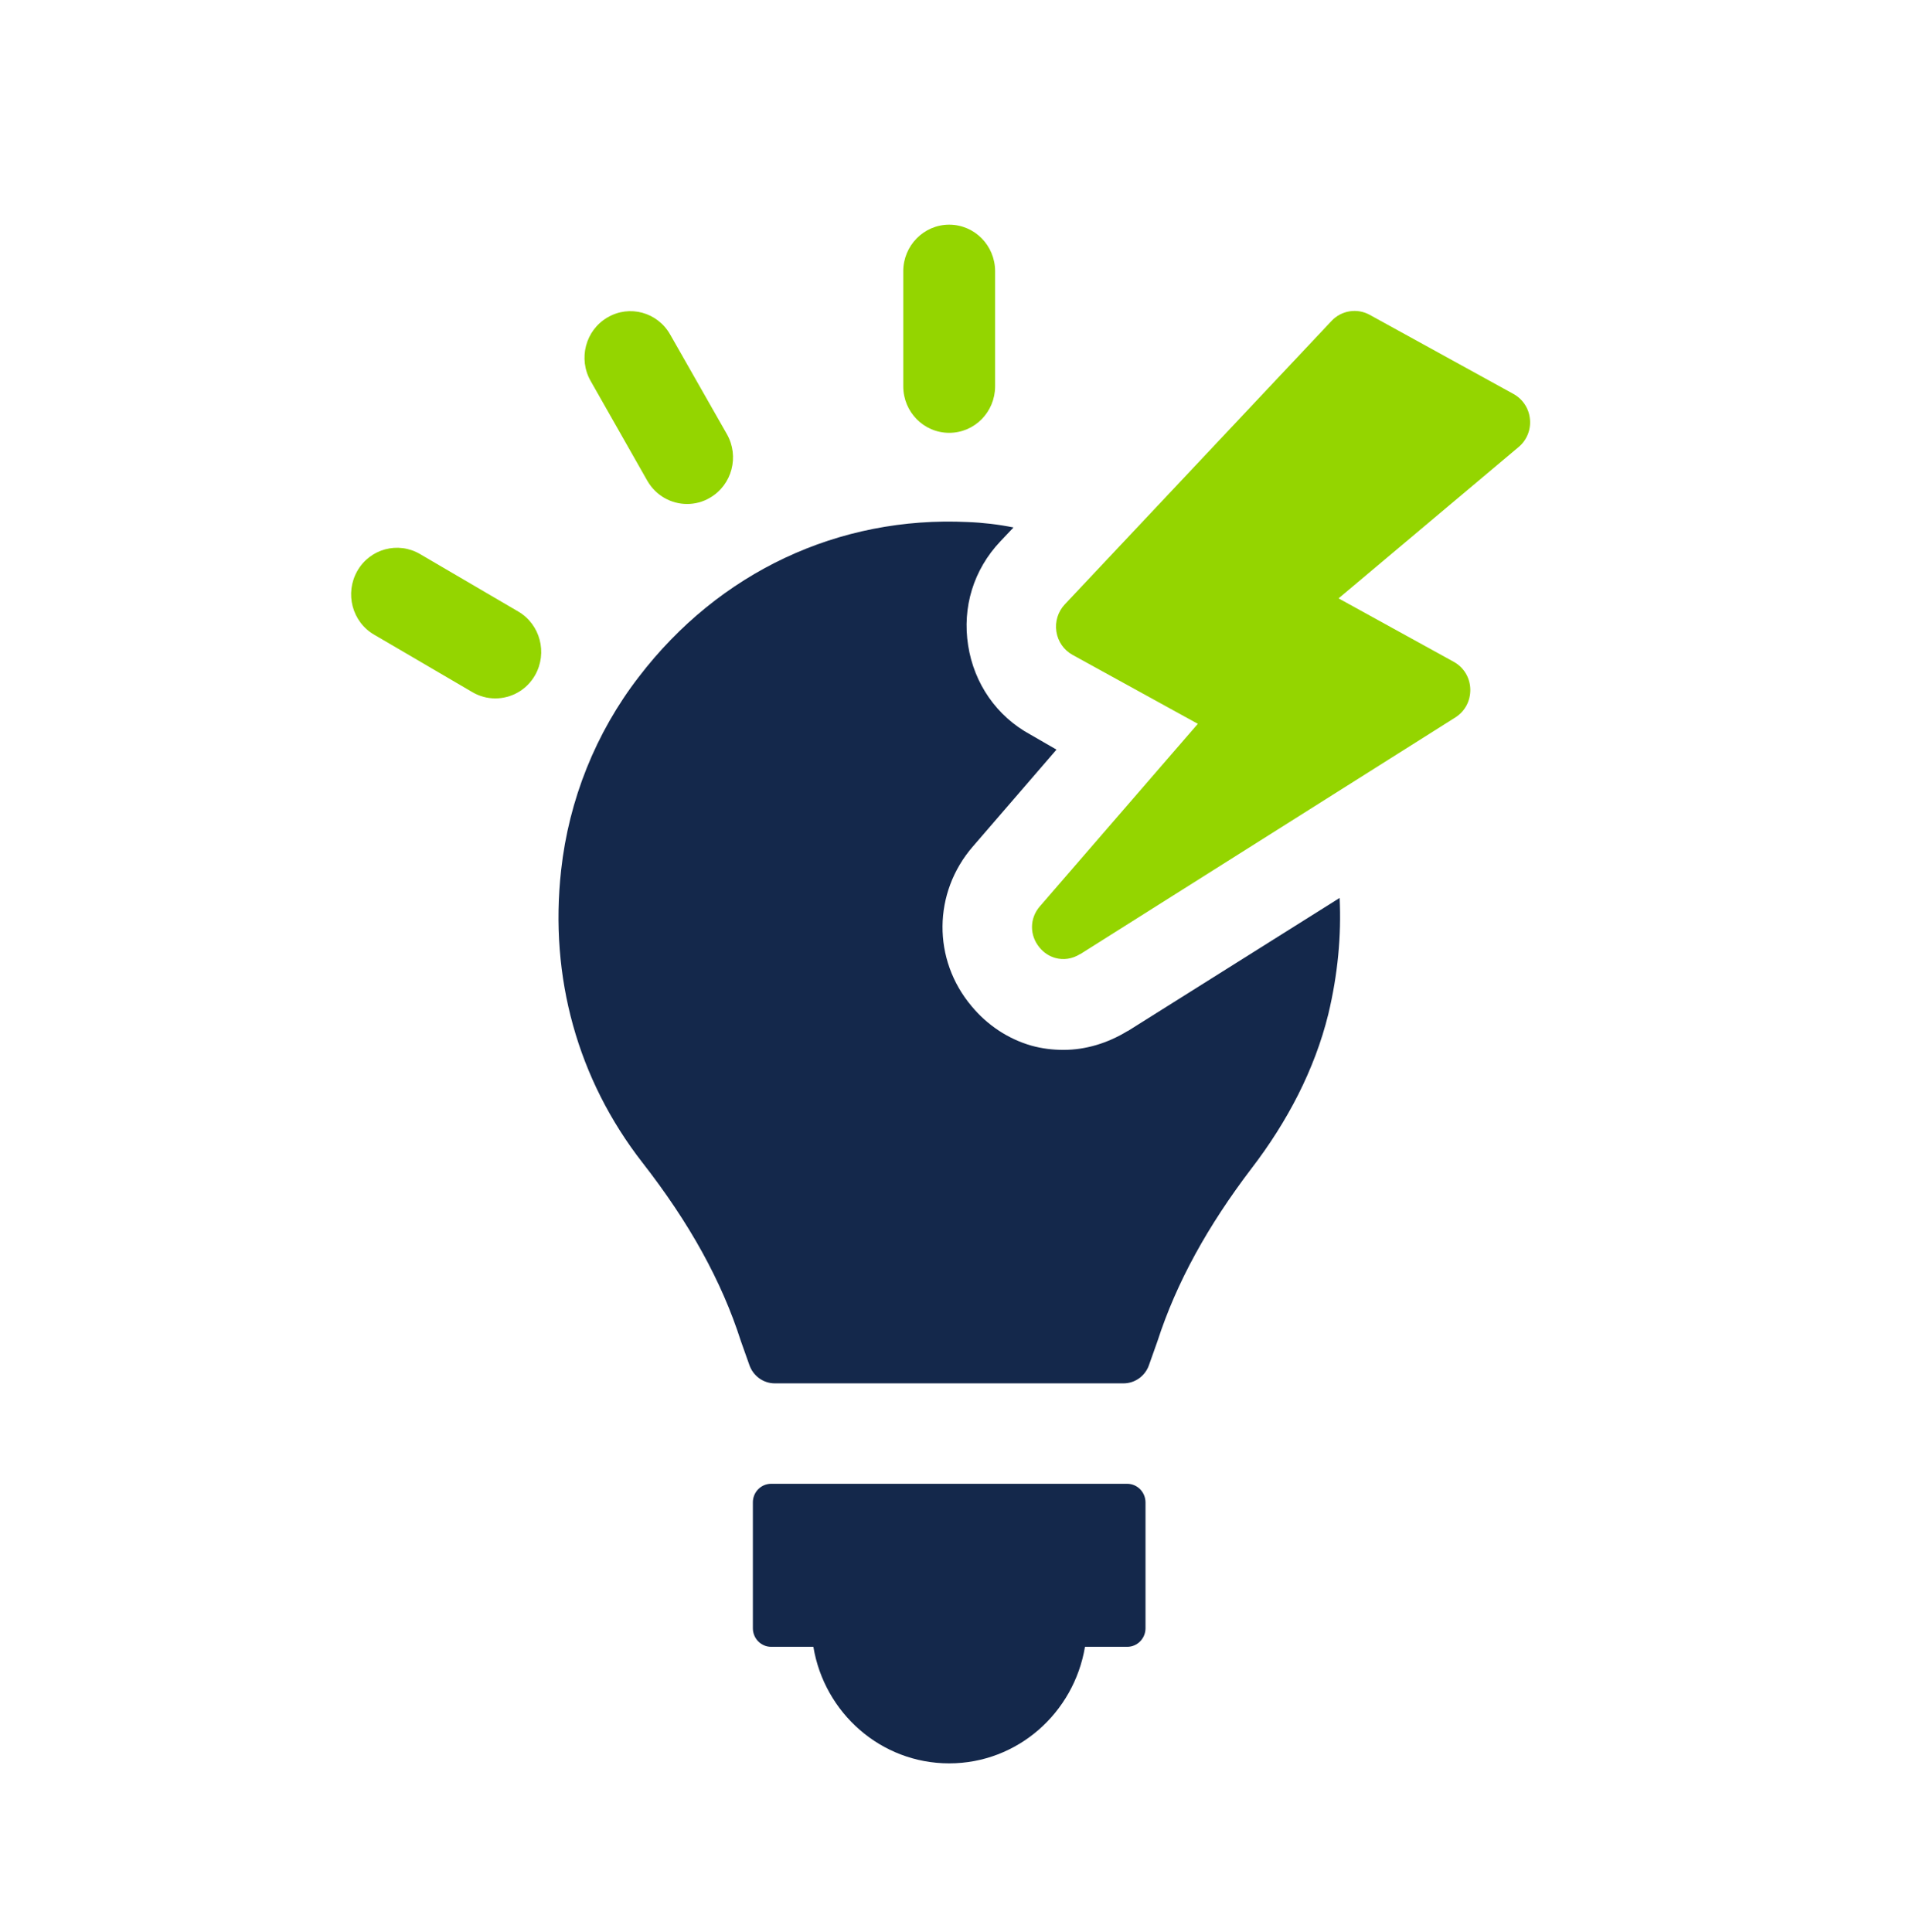<?xml version="1.0" encoding="UTF-8"?> <svg xmlns="http://www.w3.org/2000/svg" xmlns:xlink="http://www.w3.org/1999/xlink" width="74" height="75" xml:space="preserve" overflow="hidden"><g transform="translate(-926 -397)"><path d="M43.76 56.81 29.94 56.81C29.548 56.81 29.23 57.128 29.23 57.52L29.23 62.341C29.23 62.733 29.548 63.052 29.94 63.052L31.579 63.052C32.005 65.582 34.199 67.514 36.852 67.514 39.505 67.514 41.695 65.582 42.124 63.052L43.764 63.052C44.156 63.052 44.474 62.733 44.474 62.341L44.474 57.52C44.47 57.124 44.152 56.81 43.76 56.81Z" fill="#14284B" transform="matrix(1 0 0 1.014 926 397)"></path><path d="M36.852 16.572C37.84 16.572 38.635 15.773 38.635 14.789L38.635 10.386C38.635 9.398 37.836 8.602 36.852 8.602 35.868 8.602 35.069 9.402 35.069 10.386L35.069 14.789C35.069 15.777 35.868 16.572 36.852 16.572Z" fill="#94D500" transform="matrix(1 0 0 1.014 926 397)"></path><path d="M25.13 18.404C25.463 18.977 26.059 19.296 26.677 19.296 26.977 19.296 27.288 19.221 27.569 19.055 28.423 18.563 28.712 17.471 28.22 16.62L26.018 12.806C25.526 11.951 24.435 11.659 23.584 12.155 22.729 12.647 22.441 13.738 22.933 14.589L25.13 18.404Z" fill="#94D500" transform="matrix(1 0 0 1.014 926 397)"></path><path d="M20.121 23.414 16.306 21.212C15.451 20.72 14.36 21.012 13.871 21.863 13.379 22.718 13.671 23.809 14.523 24.298L18.337 26.499C18.618 26.662 18.925 26.74 19.229 26.74 19.847 26.74 20.446 26.422 20.776 25.848 21.264 24.997 20.975 23.906 20.121 23.414Z" fill="#94D500" transform="matrix(1 0 0 1.014 926 397)"></path><path d="M43.771 39.479C43.005 39.941 42.15 40.197 41.292 40.197 40.874 40.197 40.459 40.149 40.041 40.034 39.139 39.779 38.328 39.246 37.725 38.528 36.197 36.745 36.219 34.173 37.773 32.408L41.018 28.701 39.997 28.12C38.698 27.424 37.818 26.174 37.588 24.712 37.355 23.251 37.795 21.815 38.839 20.727L39.349 20.195C38.769 20.08 38.169 20.01 37.566 19.987 32.582 19.754 27.924 21.889 24.797 25.922 23.129 28.053 22.085 30.629 21.786 33.315 21.323 37.418 22.433 41.333 24.938 44.507 26.77 46.824 28.02 49.051 28.764 51.345L29.089 52.248C29.23 52.666 29.622 52.965 30.085 52.965L43.619 52.965C44.082 52.965 44.478 52.662 44.615 52.248L44.94 51.345C45.68 49.095 46.886 46.942 48.603 44.718 49.972 42.957 51.038 40.963 51.571 38.831 51.941 37.303 52.081 35.82 52.011 34.38L43.782 39.479Z" fill="#14284B" transform="matrix(1 0 0 1.014 926 397)"></path><path d="M41.932 36.53C41.629 36.719 41.285 36.763 40.974 36.678 40.744 36.615 40.53 36.482 40.363 36.282 39.964 35.812 39.967 35.157 40.378 34.695L46.505 27.713 41.644 25.075C41.303 24.89 41.074 24.564 41.014 24.183 40.955 23.802 41.074 23.421 41.34 23.14L51.7 12.284C52.085 11.884 52.688 11.788 53.18 12.055L58.763 15.085C59.122 15.281 59.363 15.64 59.4 16.051 59.441 16.458 59.274 16.857 58.959 17.116L51.97 22.91 56.44 25.338C56.828 25.549 57.072 25.941 57.084 26.385 57.095 26.829 56.88 27.232 56.503 27.469L41.936 36.534Z" fill="#94D500" transform="matrix(1 0 0 1.014 926 397)"></path></g></svg> 